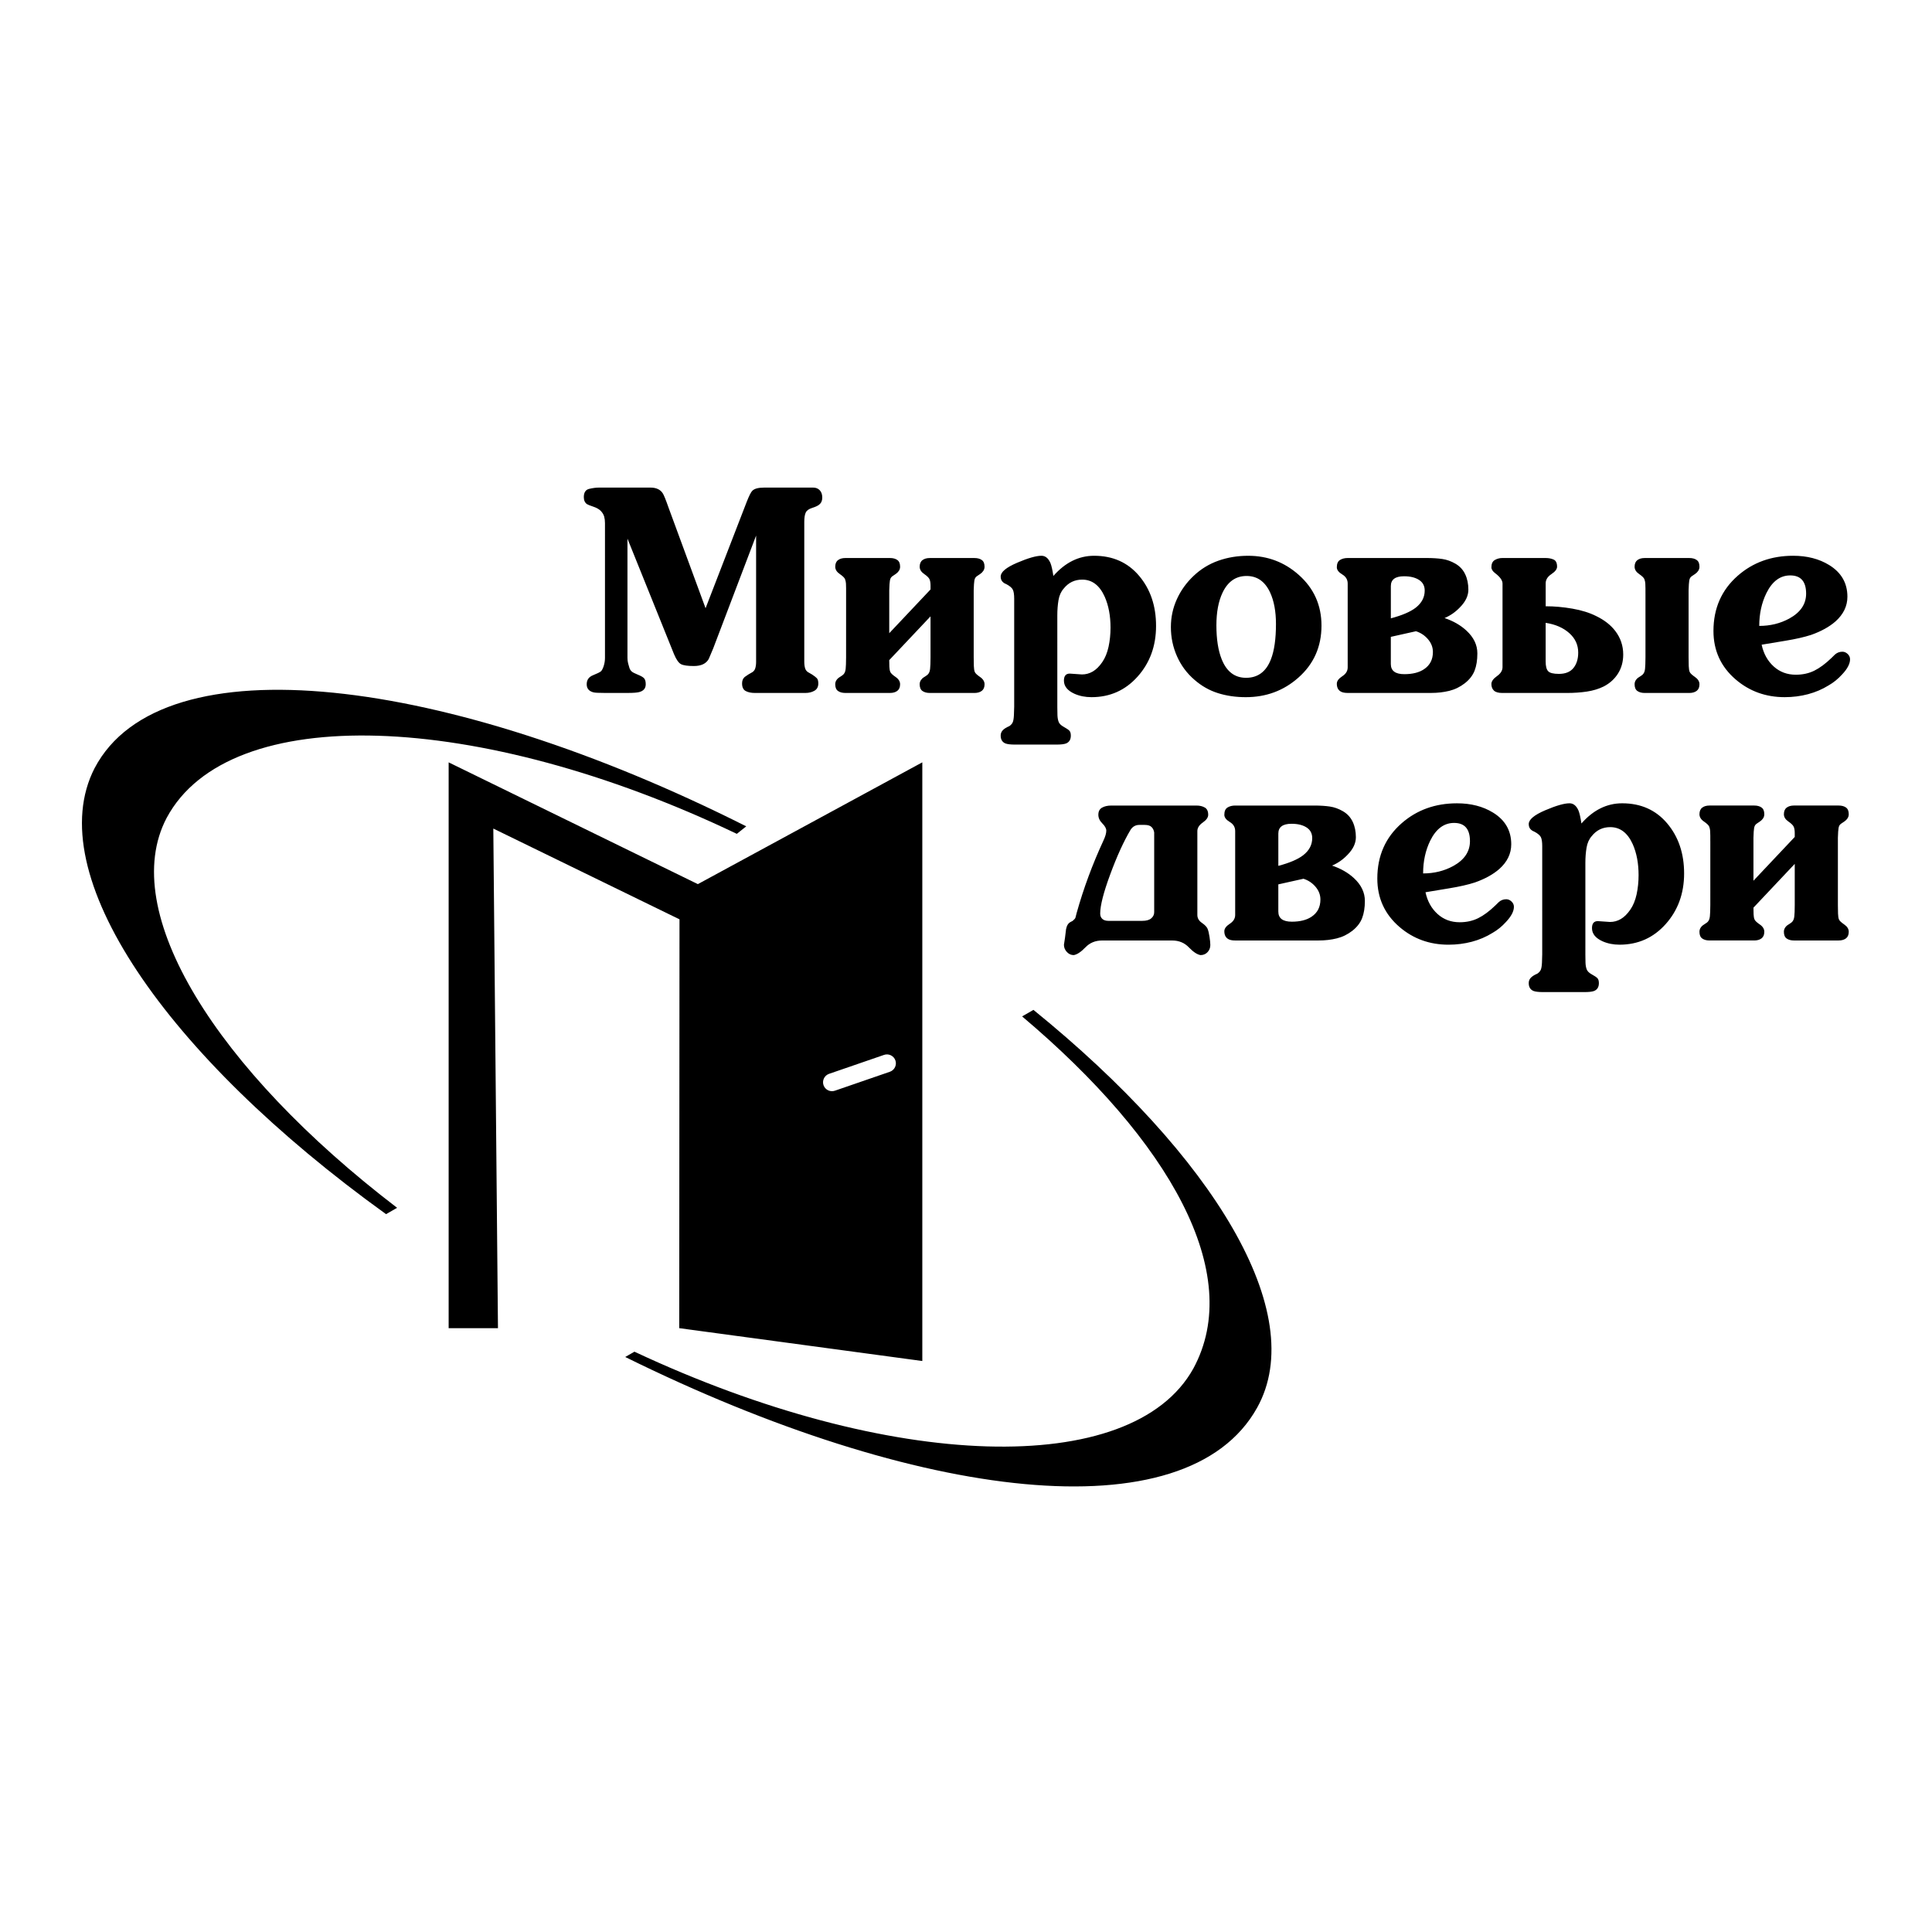 <?xml version="1.0" encoding="utf-8"?>
<!-- Generator: Adobe Illustrator 13.0.0, SVG Export Plug-In . SVG Version: 6.00 Build 14948)  -->
<!DOCTYPE svg PUBLIC "-//W3C//DTD SVG 1.0//EN" "http://www.w3.org/TR/2001/REC-SVG-20010904/DTD/svg10.dtd">
<svg version="1.0" id="Layer_1" xmlns="http://www.w3.org/2000/svg" xmlns:xlink="http://www.w3.org/1999/xlink" x="0px" y="0px"
	 width="192.756px" height="192.756px" viewBox="0 0 192.756 192.756" enable-background="new 0 0 192.756 192.756"
	 xml:space="preserve">
<g>
	<polygon fill-rule="evenodd" clip-rule="evenodd" fill="#FFFFFF" points="0,0 192.756,0 192.756,192.756 0,192.756 0,0 	"/>
	<path fill-rule="evenodd" clip-rule="evenodd" d="M73.512,83.193c-25.813-12.329-50.655-13.24-56.886-1.589
		c-4.914,9.333,4.915,25.083,22.993,38.899l-1.103,0.634C16.501,105.286,4.015,87.17,9.438,76.639
		c6.708-12.782,35.168-9.221,65.016,5.806L73.512,83.193L73.512,83.193z M44.76,76.059L69.625,88.21l22.394-12.151v59.729
		l-24.251-3.277l0.026-40.79l-18.576-9.056l0.464,49.846h-4.92V76.059L44.76,76.059z M82.715,107.137l5.489-1.891
		c0.462-0.159,0.972,0.09,1.131,0.553l0,0c0.16,0.463-0.089,0.972-0.552,1.131l-5.488,1.891c-0.463,0.159-0.972-0.09-1.132-0.553
		l0,0C82.003,107.805,82.252,107.296,82.715,107.137L82.715,107.137z M103.107,100.756c18.012,14.611,27.553,30.275,22.32,39.686
		c-7.035,12.655-33.876,9.351-63.047-5.055l0.919-0.529c25.483,11.951,49.644,12.683,55.757,1.687
		c5.158-9.493-2.385-22.739-17.08-35.138L103.107,100.756L103.107,100.756z"/>
	<path fill-rule="evenodd" clip-rule="evenodd" d="M74.486,50.104c0.247-0.634,0.44-1.017,0.581-1.148
		c0.211-0.205,0.599-0.308,1.162-0.308h4.912c0.264,0,0.479,0.089,0.647,0.266s0.25,0.424,0.25,0.742c0,0.299-0.105,0.532-0.316,0.7
		c-0.141,0.111-0.375,0.219-0.7,0.321c-0.326,0.103-0.537,0.256-0.634,0.462c-0.096,0.205-0.145,0.513-0.145,0.924v13.519v0.448
		c0,0.261,0.031,0.485,0.092,0.672c0.062,0.187,0.189,0.326,0.383,0.419l0.291,0.168c0.229,0.149,0.392,0.275,0.489,0.378
		c0.096,0.103,0.145,0.275,0.145,0.518c0,0.336-0.127,0.579-0.383,0.728c-0.256,0.149-0.559,0.224-0.911,0.224h-5.018
		c-0.387,0-0.7-0.065-0.938-0.196c-0.237-0.131-0.356-0.382-0.356-0.756c0-0.28,0.088-0.494,0.264-0.644
		c0.035-0.019,0.159-0.103,0.37-0.252l0.291-0.168c0.194-0.093,0.321-0.233,0.382-0.419c0.062-0.187,0.093-0.411,0.093-0.672v-0.448
		V53.435l-4.278,11.251c-0.264,0.635-0.414,0.989-0.449,1.064c-0.264,0.466-0.757,0.699-1.479,0.699
		c-0.616,0-1.043-0.061-1.281-0.182c-0.238-0.121-0.471-0.452-0.7-0.994l-4.648-11.532v11.896c0,0.187,0.021,0.369,0.066,0.546
		c0.044,0.178,0.088,0.331,0.132,0.461c0.044,0.131,0.114,0.243,0.211,0.336c0.097,0.093,0.308,0.205,0.634,0.335
		c0.326,0.131,0.537,0.257,0.634,0.378c0.097,0.122,0.146,0.312,0.146,0.574c0,0.41-0.22,0.671-0.661,0.783
		c-0.211,0.056-0.589,0.084-1.135,0.084h-2.297c-0.599,0-0.969-0.019-1.109-0.056c-0.458-0.111-0.687-0.382-0.687-0.811
		c0-0.43,0.207-0.728,0.621-0.896c0.414-0.168,0.673-0.294,0.779-0.377c0.105-0.084,0.202-0.262,0.291-0.532
		c0.088-0.271,0.132-0.546,0.132-0.826V52.203c0-0.243-0.026-0.461-0.079-0.658c-0.053-0.196-0.163-0.382-0.33-0.56
		c-0.167-0.177-0.418-0.322-0.752-0.434s-0.546-0.195-0.634-0.252c-0.211-0.149-0.317-0.382-0.317-0.7
		c0-0.466,0.181-0.742,0.541-0.826c0.361-0.084,0.682-0.126,0.964-0.126h5.15c0.563,0,0.968,0.187,1.215,0.56
		c0.105,0.15,0.299,0.625,0.581,1.428l3.697,10.048L74.486,50.104L74.486,50.104z M84.415,59.229v-0.532
		c0-0.168-0.004-0.327-0.013-0.476c-0.008-0.149-0.04-0.293-0.092-0.434c-0.053-0.14-0.229-0.312-0.528-0.518
		c-0.3-0.206-0.45-0.448-0.45-0.728c0-0.298,0.093-0.518,0.278-0.658c0.185-0.14,0.427-0.209,0.726-0.209h4.463
		c0.3,0,0.542,0.065,0.726,0.196c0.185,0.13,0.278,0.354,0.278,0.671c0,0.149-0.04,0.285-0.119,0.406
		c-0.08,0.122-0.18,0.224-0.303,0.308c-0.124,0.084-0.234,0.159-0.331,0.224c-0.097,0.065-0.167,0.149-0.211,0.251
		c-0.044,0.103-0.075,0.29-0.093,0.56c-0.017,0.271-0.026,0.471-0.026,0.602v0.336v3.946l4.12-4.366v-0.392
		c0-0.242-0.031-0.443-0.092-0.601c-0.062-0.159-0.242-0.341-0.542-0.546c-0.299-0.206-0.449-0.448-0.449-0.728
		c0-0.298,0.093-0.518,0.278-0.658s0.427-0.209,0.726-0.209h4.463c0.3,0,0.542,0.065,0.727,0.196
		c0.185,0.13,0.277,0.354,0.277,0.671c0,0.149-0.039,0.285-0.119,0.406c-0.078,0.122-0.179,0.224-0.302,0.308
		c-0.124,0.084-0.233,0.159-0.331,0.224c-0.096,0.065-0.167,0.149-0.211,0.251s-0.075,0.29-0.092,0.56
		c-0.018,0.271-0.027,0.471-0.027,0.602v0.336v6.354c0,0.317,0.005,0.606,0.014,0.867c0.009,0.262,0.04,0.457,0.092,0.588
		s0.229,0.299,0.528,0.504c0.3,0.205,0.449,0.448,0.449,0.728c0,0.298-0.092,0.518-0.277,0.658
		c-0.185,0.139-0.427,0.209-0.727,0.209H92.76c-0.298,0-0.541-0.065-0.726-0.196s-0.278-0.354-0.278-0.671
		c0-0.15,0.04-0.285,0.119-0.406c0.08-0.121,0.18-0.219,0.304-0.294c0.123-0.074,0.233-0.149,0.33-0.224
		c0.097-0.075,0.172-0.182,0.224-0.322c0.053-0.14,0.084-0.388,0.093-0.742c0.008-0.354,0.013-0.587,0.013-0.699v-4.087l-4.12,4.367
		c0,0.242,0.004,0.466,0.014,0.671c0.008,0.206,0.039,0.373,0.092,0.504s0.229,0.299,0.528,0.504c0.3,0.205,0.45,0.448,0.45,0.728
		c0,0.298-0.093,0.518-0.278,0.658c-0.185,0.139-0.426,0.209-0.726,0.209h-4.463c-0.299,0-0.542-0.065-0.726-0.196
		c-0.185-0.131-0.278-0.354-0.278-0.671c0-0.15,0.04-0.285,0.119-0.406c0.08-0.121,0.181-0.219,0.304-0.294
		c0.123-0.074,0.233-0.149,0.33-0.224c0.097-0.075,0.172-0.182,0.225-0.322s0.084-0.388,0.092-0.742
		c0.009-0.354,0.013-0.587,0.013-0.699V59.229L84.415,59.229z M105.488,70.509c0,0.317,0.006,0.602,0.014,0.854
		c0.01,0.252,0.049,0.471,0.119,0.657c0.07,0.187,0.242,0.355,0.516,0.504c0.271,0.149,0.457,0.275,0.555,0.377
		c0.096,0.103,0.145,0.266,0.145,0.49c0,0.392-0.158,0.653-0.475,0.784c-0.193,0.074-0.512,0.112-0.951,0.112h-4.146
		c-0.439,0-0.758-0.038-0.951-0.112c-0.316-0.131-0.475-0.392-0.475-0.784c0-0.187,0.053-0.345,0.158-0.476s0.264-0.252,0.477-0.364
		c0.07-0.037,0.148-0.074,0.236-0.111c0.158-0.112,0.27-0.238,0.33-0.378c0.062-0.14,0.102-0.378,0.119-0.714
		s0.027-0.616,0.027-0.839V60.236v-0.504c0-0.411-0.045-0.709-0.133-0.896c-0.088-0.187-0.309-0.374-0.66-0.56
		c-0.158-0.056-0.291-0.145-0.396-0.266c-0.105-0.122-0.158-0.285-0.158-0.49c0-0.448,0.545-0.905,1.637-1.372
		c1.092-0.467,1.902-0.7,2.43-0.7c0.387,0,0.688,0.243,0.898,0.728c0.105,0.261,0.203,0.69,0.291,1.288
		c1.18-1.343,2.535-2.015,4.066-2.015c1.865,0,3.361,0.667,4.488,2.001c1.127,1.334,1.691,3,1.691,4.996
		c0,1.997-0.611,3.681-1.836,5.052c-1.223,1.372-2.76,2.058-4.607,2.058c-0.617,0-1.18-0.112-1.691-0.336
		c-0.703-0.317-1.057-0.755-1.057-1.315c0-0.466,0.195-0.7,0.582-0.7l1.215,0.084c0.387,0,0.748-0.098,1.082-0.293
		c0.334-0.196,0.648-0.504,0.938-0.924c0.291-0.42,0.502-0.934,0.635-1.54c0.131-0.606,0.197-1.246,0.197-1.917
		c0-1.176-0.193-2.202-0.58-3.079c-0.512-1.139-1.26-1.707-2.246-1.707c-0.756,0-1.373,0.298-1.848,0.896
		c-0.264,0.298-0.436,0.681-0.516,1.147c-0.078,0.466-0.119,0.97-0.119,1.511V70.509L105.488,70.509z M119.168,67.821
		c-0.758-0.653-1.338-1.437-1.742-2.351c-0.406-0.915-0.607-1.885-0.607-2.911c0-0.97,0.197-1.894,0.594-2.771
		s0.955-1.656,1.678-2.337c0.721-0.682,1.543-1.185,2.469-1.512c0.924-0.326,1.914-0.489,2.971-0.489
		c1.936,0,3.617,0.634,5.043,1.903c1.516,1.343,2.271,3.032,2.271,5.066c0,2.108-0.773,3.844-2.324,5.206
		c-1.461,1.288-3.203,1.932-5.229,1.932c-1.002,0-1.932-0.135-2.785-0.406C120.652,68.88,119.873,68.438,119.168,67.821
		L119.168,67.821z M127.303,62.251c0-1.25-0.195-2.295-0.582-3.135c-0.51-1.101-1.293-1.651-2.35-1.651
		c-1.074,0-1.875,0.56-2.404,1.679c-0.404,0.858-0.607,1.941-0.607,3.247c0,1.381,0.178,2.51,0.529,3.387
		c0.492,1.231,1.303,1.847,2.43,1.847c1.18,0,2.006-0.615,2.482-1.847C127.135,64.92,127.303,63.744,127.303,62.251L127.303,62.251z
		 M133.375,68.213c0-0.261,0.182-0.509,0.541-0.742c0.361-0.233,0.543-0.527,0.543-0.882v-8.369c0-0.391-0.182-0.694-0.543-0.909
		c-0.359-0.215-0.541-0.453-0.541-0.714c0-0.354,0.105-0.597,0.318-0.728c0.211-0.131,0.465-0.196,0.766-0.196h7.896
		c0.58,0,1.096,0.033,1.545,0.098c0.447,0.065,0.889,0.224,1.32,0.476c0.43,0.252,0.752,0.602,0.963,1.049
		c0.211,0.448,0.316,0.961,0.316,1.54c0,0.597-0.273,1.176-0.818,1.735c-0.457,0.485-0.977,0.849-1.557,1.092
		c0.879,0.298,1.609,0.718,2.189,1.259c0.723,0.672,1.084,1.427,1.084,2.267c0,0.672-0.092,1.246-0.277,1.722
		c-0.186,0.476-0.512,0.896-0.977,1.259c-0.467,0.364-0.982,0.616-1.545,0.756c-0.564,0.139-1.172,0.209-1.822,0.209h-8.318
		c-0.301,0-0.529-0.046-0.688-0.14C133.508,68.848,133.375,68.586,133.375,68.213L133.375,68.213z M140.109,67.262
		c0.828,0,1.488-0.168,1.98-0.504c0.582-0.392,0.873-0.961,0.873-1.708c0-0.466-0.164-0.891-0.49-1.273
		c-0.326-0.382-0.727-0.648-1.201-0.798l-2.508,0.56v2.715C138.764,66.926,139.211,67.262,140.109,67.262L140.109,67.262z
		 M142.143,58.921c0-0.467-0.189-0.821-0.566-1.063c-0.379-0.243-0.877-0.364-1.492-0.364c-0.881,0-1.32,0.327-1.32,0.979v3.219
		c1.125-0.299,1.953-0.653,2.482-1.063C141.844,60.162,142.143,59.593,142.143,58.921L142.143,58.921z M164.168,59.229v-0.504
		c0-0.168-0.006-0.332-0.014-0.49c-0.01-0.159-0.039-0.308-0.092-0.448c-0.053-0.14-0.23-0.312-0.529-0.518
		c-0.299-0.206-0.449-0.448-0.449-0.728c0-0.298,0.094-0.518,0.277-0.658c0.186-0.14,0.428-0.209,0.727-0.209h4.463
		c0.299,0,0.541,0.065,0.727,0.196c0.186,0.13,0.277,0.354,0.277,0.671c0,0.149-0.039,0.285-0.119,0.406
		c-0.078,0.122-0.18,0.224-0.303,0.308c-0.125,0.084-0.234,0.159-0.33,0.224c-0.098,0.065-0.168,0.149-0.213,0.251
		c-0.043,0.103-0.074,0.29-0.092,0.56s-0.027,0.471-0.027,0.602v0.336v6.354c0,0.317,0.006,0.606,0.014,0.867
		c0.01,0.262,0.041,0.457,0.094,0.588s0.229,0.299,0.527,0.504s0.449,0.448,0.449,0.728c0,0.298-0.092,0.518-0.277,0.658
		c-0.186,0.139-0.428,0.209-0.727,0.209h-4.463c-0.299,0-0.541-0.065-0.727-0.196c-0.184-0.131-0.277-0.354-0.277-0.671
		c0-0.15,0.041-0.285,0.119-0.406c0.08-0.121,0.18-0.219,0.305-0.294c0.123-0.074,0.232-0.149,0.33-0.224
		c0.096-0.075,0.172-0.182,0.225-0.322s0.082-0.388,0.092-0.742c0.008-0.354,0.014-0.587,0.014-0.699V59.229L164.168,59.229z
		 M159.256,61.468c0.809,0.392,1.443,0.886,1.9,1.483c0.527,0.69,0.793,1.475,0.793,2.351c0,0.709-0.172,1.339-0.516,1.89
		c-0.344,0.55-0.822,0.984-1.439,1.301c-0.492,0.242-1.047,0.41-1.662,0.504c-0.617,0.093-1.287,0.14-2.008,0.14h-6.443
		c-0.387,0-0.666-0.079-0.832-0.238c-0.168-0.158-0.252-0.378-0.252-0.658c0-0.261,0.186-0.522,0.555-0.784
		c0.371-0.261,0.555-0.56,0.555-0.896v-8.341c0-0.317-0.246-0.662-0.738-1.035c-0.246-0.187-0.371-0.383-0.371-0.588
		c0-0.354,0.115-0.597,0.344-0.728c0.229-0.131,0.475-0.196,0.74-0.196h4.33c0.299,0,0.564,0.051,0.793,0.154
		c0.229,0.102,0.344,0.34,0.344,0.713c0,0.243-0.189,0.49-0.568,0.742c-0.379,0.252-0.568,0.555-0.568,0.91v2.295
		c0.863,0,1.752,0.079,2.668,0.238C157.793,60.885,158.586,61.131,159.256,61.468L159.256,61.468z M155.531,67.234
		c0.652,0,1.137-0.196,1.453-0.588c0.316-0.392,0.475-0.905,0.475-1.539c0-0.765-0.299-1.414-0.896-1.945
		c-0.6-0.532-1.383-0.873-2.352-1.021v3.863c0,0.466,0.084,0.788,0.252,0.965C154.629,67.145,154.986,67.234,155.531,67.234
		L155.531,67.234z M179.166,67.317c0.688,0,1.303-0.135,1.85-0.405c0.545-0.271,1.117-0.695,1.717-1.274
		c0.105-0.112,0.219-0.224,0.342-0.336c0.213-0.187,0.459-0.28,0.74-0.28c0.193,0,0.369,0.075,0.527,0.224
		c0.158,0.149,0.238,0.327,0.238,0.532c0,0.447-0.264,0.952-0.793,1.511c-0.404,0.448-0.854,0.812-1.346,1.092
		c-0.633,0.392-1.32,0.685-2.061,0.881c-0.738,0.196-1.514,0.294-2.322,0.294c-1.885,0-3.514-0.588-4.887-1.764
		c-1.479-1.269-2.219-2.883-2.219-4.842c0-2.258,0.811-4.096,2.43-5.514c1.514-1.325,3.355-1.987,5.52-1.987
		c1.391,0,2.588,0.308,3.592,0.924c1.215,0.746,1.822,1.801,1.822,3.163c0,0.933-0.396,1.753-1.188,2.463
		c-0.617,0.541-1.428,0.989-2.43,1.344c-0.688,0.224-1.545,0.419-2.576,0.587c-1.029,0.168-1.818,0.299-2.363,0.392
		c0.193,0.896,0.594,1.619,1.201,2.169C177.568,67.042,178.305,67.317,179.166,67.317L179.166,67.317z M180.197,59.229
		c0-1.213-0.529-1.82-1.586-1.82c-1.002,0-1.795,0.588-2.375,1.763c-0.477,0.971-0.715,2.062-0.715,3.275
		c1.092,0,2.088-0.243,2.984-0.728C179.633,61.104,180.197,60.274,180.197,59.229L180.197,59.229z M107.416,91.093
		c0.688-2.454,1.576-4.856,2.668-7.216c0.193-0.406,0.291-0.742,0.291-1.003c0-0.219-0.133-0.461-0.396-0.723
		c-0.264-0.262-0.396-0.546-0.396-0.863c0-0.336,0.123-0.569,0.369-0.709c0.248-0.14,0.555-0.209,0.926-0.209h8.502
		c0.318,0,0.59,0.065,0.82,0.196c0.229,0.13,0.342,0.373,0.342,0.728c0,0.261-0.18,0.518-0.541,0.77
		c-0.361,0.252-0.541,0.536-0.541,0.854v8.369c0,0.317,0.15,0.579,0.449,0.784s0.488,0.401,0.568,0.588
		c0.078,0.187,0.145,0.457,0.197,0.812c0.053,0.354,0.08,0.624,0.08,0.811c0,0.28-0.094,0.518-0.277,0.714
		c-0.186,0.196-0.418,0.294-0.701,0.294c-0.334-0.056-0.721-0.312-1.162-0.77c-0.439-0.458-0.994-0.686-1.664-0.686h-6.998
		c-0.668,0-1.223,0.229-1.662,0.686c-0.441,0.457-0.828,0.714-1.162,0.77c-0.266,0-0.494-0.103-0.688-0.312
		s-0.291-0.447-0.291-0.714c0.035-0.243,0.072-0.48,0.107-0.709s0.07-0.513,0.105-0.854c0.07-0.359,0.219-0.597,0.449-0.714
		l0.211-0.112c0.158-0.13,0.25-0.238,0.277-0.322C107.324,91.466,107.363,91.317,107.416,91.093L107.416,91.093z M115.154,91.005
		v-7.949c-0.035-0.224-0.123-0.406-0.264-0.545c-0.141-0.14-0.369-0.21-0.688-0.21h-0.527c-0.369,0-0.66,0.159-0.871,0.476
		c-0.688,1.157-1.365,2.64-2.033,4.45c-0.67,1.81-1.004,3.117-1.004,3.919c0,0.224,0.07,0.401,0.211,0.532s0.344,0.196,0.607,0.196
		h3.381c0.404,0,0.703-0.084,0.896-0.252C115.059,91.453,115.154,91.248,115.154,91.005L115.154,91.005z M122.152,92.908
		c0-0.261,0.182-0.508,0.541-0.741c0.361-0.233,0.541-0.527,0.541-0.882v-8.369c0-0.392-0.18-0.695-0.541-0.909
		c-0.359-0.215-0.541-0.453-0.541-0.714c0-0.354,0.105-0.597,0.316-0.728c0.211-0.131,0.467-0.196,0.766-0.196h7.896
		c0.58,0,1.096,0.032,1.545,0.098c0.449,0.065,0.889,0.224,1.32,0.476s0.752,0.602,0.965,1.05c0.211,0.448,0.316,0.961,0.316,1.539
		c0,0.598-0.273,1.176-0.818,1.736c-0.459,0.485-0.977,0.849-1.559,1.091c0.881,0.299,1.611,0.719,2.191,1.259
		c0.723,0.672,1.084,1.428,1.084,2.268c0,0.672-0.094,1.246-0.277,1.721c-0.186,0.476-0.512,0.896-0.977,1.26
		c-0.469,0.364-0.982,0.616-1.547,0.756c-0.562,0.14-1.17,0.209-1.822,0.209h-8.318c-0.299,0-0.527-0.046-0.686-0.14
		C122.285,93.543,122.152,93.282,122.152,92.908L122.152,92.908z M128.887,91.957c0.828,0,1.488-0.168,1.98-0.504
		c0.58-0.392,0.871-0.96,0.871-1.708c0-0.466-0.162-0.891-0.488-1.273s-0.727-0.648-1.201-0.798l-2.51,0.56v2.715
		C127.539,91.621,127.988,91.957,128.887,91.957L128.887,91.957z M130.92,83.615c0-0.466-0.189-0.82-0.568-1.063
		c-0.379-0.243-0.875-0.364-1.492-0.364c-0.881,0-1.32,0.327-1.32,0.98v3.219c1.127-0.299,1.955-0.653,2.482-1.063
		C130.621,84.856,130.92,84.287,130.92,83.615L130.92,83.615z M145.629,92.013c0.686,0,1.303-0.135,1.848-0.406
		c0.547-0.271,1.119-0.695,1.717-1.273c0.105-0.112,0.221-0.224,0.344-0.336c0.211-0.187,0.457-0.28,0.74-0.28
		c0.193,0,0.369,0.075,0.527,0.225c0.158,0.149,0.238,0.326,0.238,0.531c0,0.448-0.266,0.952-0.793,1.512
		c-0.404,0.448-0.854,0.812-1.346,1.092c-0.635,0.392-1.32,0.686-2.061,0.881s-1.514,0.294-2.324,0.294
		c-1.885,0-3.512-0.587-4.885-1.763c-1.479-1.269-2.219-2.883-2.219-4.842c0-2.257,0.811-4.096,2.43-5.514
		c1.514-1.325,3.354-1.987,5.52-1.987c1.391,0,2.588,0.308,3.592,0.924c1.215,0.746,1.82,1.8,1.82,3.163
		c0,0.933-0.395,1.754-1.188,2.463c-0.615,0.541-1.426,0.989-2.43,1.344c-0.686,0.224-1.545,0.419-2.574,0.587
		s-1.818,0.299-2.363,0.392c0.193,0.896,0.594,1.619,1.201,2.169C144.031,91.737,144.766,92.013,145.629,92.013L145.629,92.013z
		 M146.658,83.923c0-1.213-0.527-1.82-1.584-1.82c-1.004,0-1.795,0.588-2.377,1.764c-0.475,0.971-0.713,2.062-0.713,3.275
		c1.092,0,2.086-0.243,2.984-0.728C146.096,85.799,146.658,84.968,146.658,83.923L146.658,83.923z M158.172,95.203
		c0,0.317,0.006,0.602,0.014,0.854c0.01,0.251,0.049,0.471,0.119,0.657s0.242,0.355,0.514,0.504
		c0.273,0.148,0.459,0.275,0.557,0.378c0.096,0.103,0.145,0.266,0.145,0.489c0,0.393-0.158,0.653-0.477,0.784
		c-0.193,0.074-0.51,0.111-0.949,0.111h-4.146c-0.439,0-0.756-0.037-0.951-0.111c-0.316-0.131-0.475-0.392-0.475-0.784
		c0-0.187,0.053-0.345,0.158-0.476s0.264-0.252,0.475-0.363c0.07-0.038,0.15-0.075,0.238-0.112c0.158-0.112,0.268-0.238,0.33-0.378
		c0.062-0.14,0.102-0.377,0.119-0.713s0.025-0.616,0.025-0.84V84.931v-0.504c0-0.411-0.043-0.709-0.131-0.896
		c-0.088-0.187-0.309-0.373-0.66-0.56c-0.158-0.056-0.291-0.144-0.396-0.265c-0.105-0.122-0.158-0.285-0.158-0.49
		c0-0.448,0.545-0.905,1.637-1.372c1.092-0.467,1.902-0.7,2.43-0.7c0.387,0,0.686,0.243,0.898,0.728
		c0.105,0.261,0.201,0.69,0.291,1.288c1.178-1.344,2.535-2.015,4.066-2.015c1.865,0,3.361,0.667,4.488,2.001
		c1.127,1.334,1.691,3,1.691,4.996c0,1.997-0.613,3.681-1.836,5.052s-2.76,2.057-4.609,2.057c-0.615,0-1.178-0.112-1.689-0.336
		c-0.703-0.317-1.057-0.755-1.057-1.315c0-0.467,0.193-0.7,0.582-0.7l1.215,0.084c0.387,0,0.748-0.098,1.082-0.294
		s0.646-0.504,0.938-0.923c0.291-0.42,0.502-0.933,0.635-1.539c0.131-0.607,0.197-1.246,0.197-1.918c0-1.175-0.193-2.202-0.58-3.079
		c-0.512-1.138-1.26-1.708-2.246-1.708c-0.756,0-1.373,0.298-1.848,0.896c-0.264,0.299-0.436,0.681-0.516,1.148
		c-0.078,0.466-0.119,0.97-0.119,1.511V95.203L158.172,95.203z M170.637,83.923v-0.532c0-0.168-0.004-0.327-0.014-0.476
		c-0.008-0.149-0.039-0.293-0.092-0.434s-0.229-0.312-0.529-0.518c-0.299-0.206-0.447-0.448-0.447-0.728
		c0-0.298,0.092-0.518,0.277-0.658c0.184-0.14,0.426-0.209,0.725-0.209h4.465c0.299,0,0.541,0.065,0.725,0.196
		c0.186,0.13,0.277,0.354,0.277,0.671c0,0.149-0.039,0.285-0.117,0.406c-0.08,0.121-0.182,0.224-0.305,0.308
		s-0.232,0.159-0.33,0.224c-0.096,0.065-0.166,0.149-0.211,0.252c-0.045,0.103-0.076,0.29-0.094,0.56
		c-0.016,0.271-0.025,0.471-0.025,0.602v0.336v3.947l4.119-4.367v-0.392c0-0.243-0.029-0.443-0.092-0.602
		c-0.062-0.159-0.242-0.341-0.541-0.546c-0.299-0.206-0.449-0.448-0.449-0.728c0-0.298,0.092-0.518,0.277-0.658
		c0.186-0.14,0.426-0.209,0.727-0.209h4.463c0.299,0,0.541,0.065,0.727,0.196c0.184,0.13,0.277,0.354,0.277,0.671
		c0,0.149-0.041,0.285-0.119,0.406c-0.08,0.121-0.182,0.224-0.305,0.308s-0.232,0.159-0.33,0.224
		c-0.096,0.065-0.168,0.149-0.211,0.252c-0.043,0.103-0.074,0.29-0.092,0.56s-0.027,0.471-0.027,0.602v0.336v6.354
		c0,0.317,0.004,0.606,0.014,0.868c0.01,0.261,0.039,0.457,0.092,0.587s0.229,0.299,0.529,0.504
		c0.299,0.205,0.449,0.448,0.449,0.728c0,0.299-0.094,0.518-0.277,0.658c-0.186,0.14-0.428,0.209-0.727,0.209h-4.463
		c-0.301,0-0.541-0.065-0.727-0.196c-0.186-0.13-0.277-0.354-0.277-0.672c0-0.149,0.039-0.284,0.119-0.406
		c0.078-0.122,0.18-0.219,0.303-0.294s0.234-0.149,0.33-0.224c0.098-0.075,0.172-0.182,0.225-0.322
		c0.053-0.14,0.084-0.388,0.094-0.742c0.008-0.354,0.012-0.587,0.012-0.699V86.19l-4.119,4.367c0,0.242,0.004,0.466,0.014,0.671
		c0.008,0.206,0.039,0.373,0.092,0.504s0.229,0.299,0.529,0.504c0.299,0.205,0.447,0.448,0.447,0.728
		c0,0.299-0.092,0.518-0.277,0.658c-0.184,0.14-0.426,0.209-0.725,0.209h-4.465c-0.299,0-0.541-0.065-0.725-0.196
		c-0.186-0.13-0.277-0.354-0.277-0.672c0-0.149,0.039-0.284,0.119-0.406c0.078-0.122,0.18-0.219,0.303-0.294s0.232-0.149,0.33-0.224
		s0.172-0.182,0.225-0.322c0.053-0.14,0.084-0.388,0.092-0.742c0.01-0.354,0.014-0.587,0.014-0.699V83.923L170.637,83.923z"/>
</g>
</svg>
